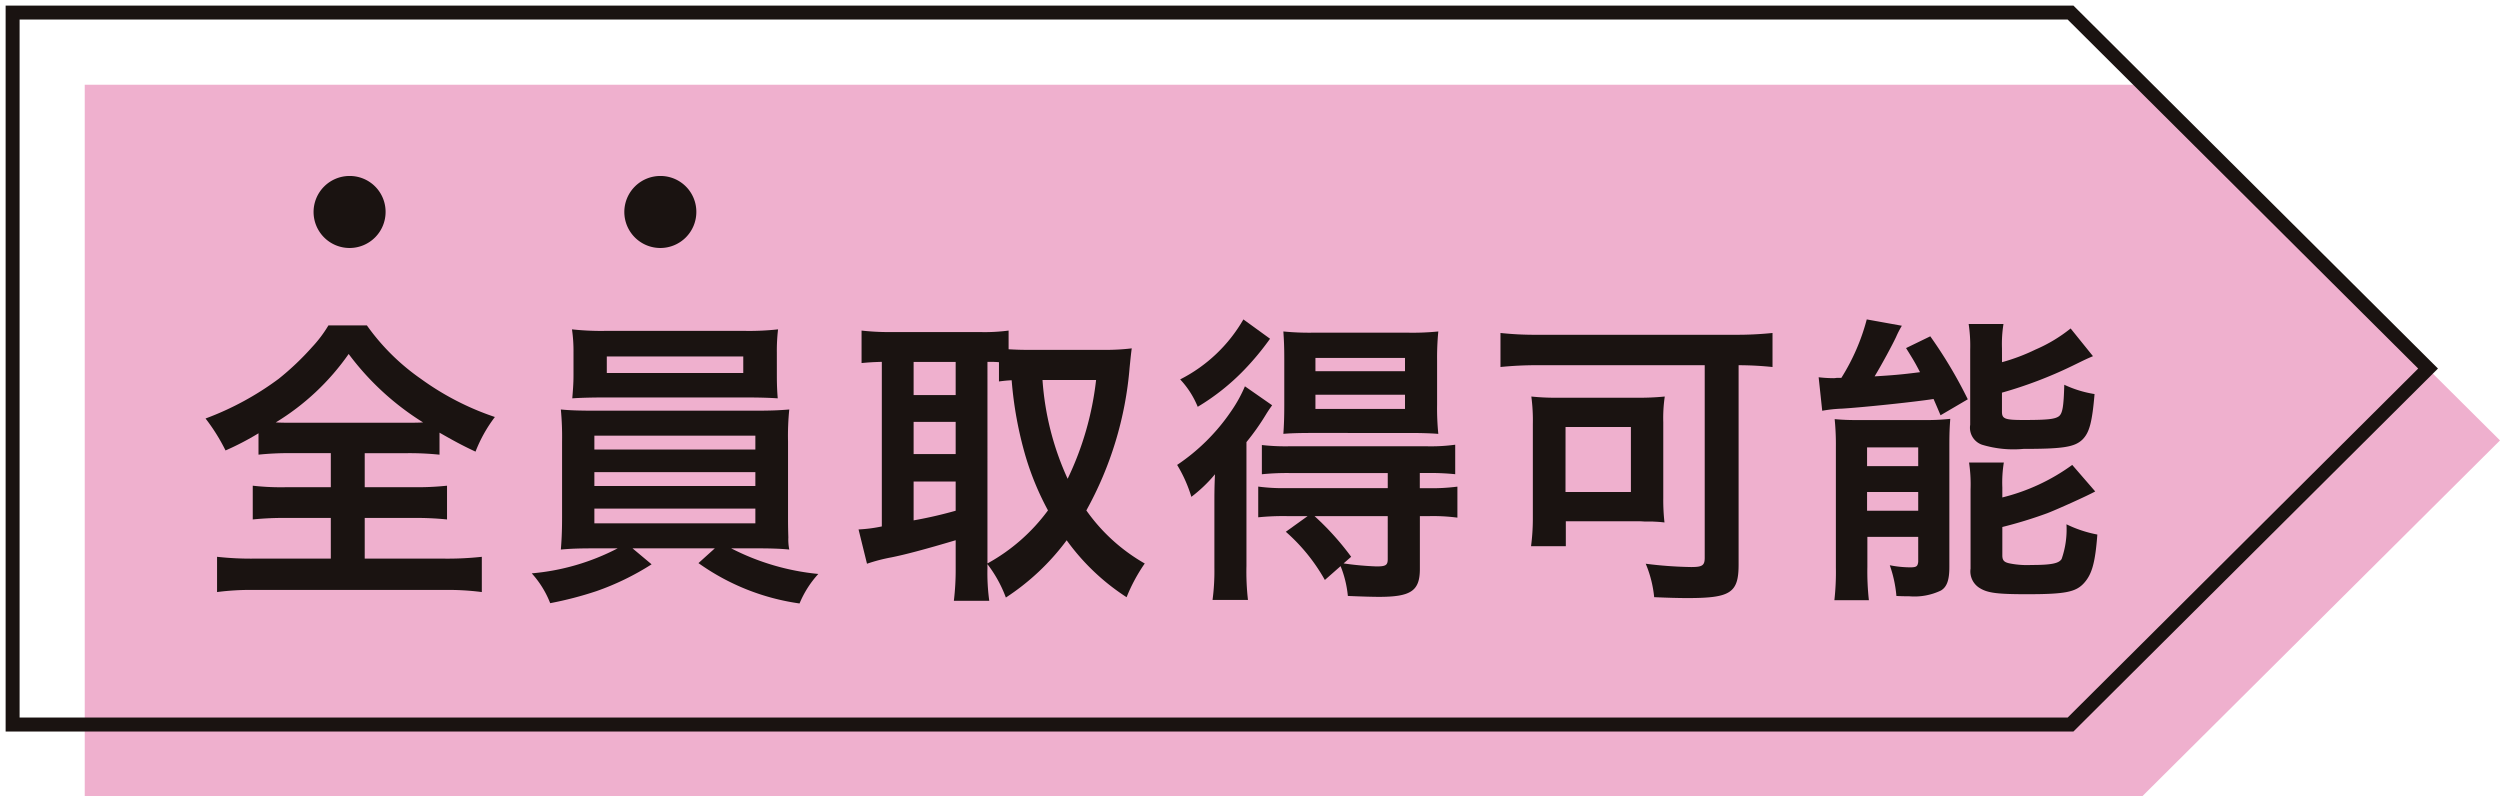 <svg id="グループ_27648" data-name="グループ 27648" xmlns="http://www.w3.org/2000/svg" xmlns:xlink="http://www.w3.org/1999/xlink" width="179" height="57" viewBox="0 0 179 57">
  <defs>
    <clipPath id="clip-path">
      <rect id="長方形_25238" data-name="長方形 25238" width="179" height="57" fill="none"/>
    </clipPath>
  </defs>
  <path id="パス_69948" data-name="パス 69948" d="M3.348,3.349V54.28H150.681l25.6-25.466-25.6-25.466Z" transform="translate(2.719 2.72)" fill="#efb0ce"/>
  <g id="グループ_27647" data-name="グループ 27647" transform="translate(0 0)">
    <g id="グループ_27646" data-name="グループ 27646" clip-path="url(#clip-path)">
      <path id="パス_69949" data-name="パス 69949" d="M147.847.5l25.6,25.489-25.6,25.489H.5V.5Z" transform="translate(0.403 0.399)" fill="none" stroke="#1a1311" stroke-miterlimit="10" stroke-width="1"/>
      <path id="パス_69950" data-name="パス 69950" d="M17.585,9.572a2.578,2.578,0,1,1-2.578-2.566,2.564,2.564,0,0,1,2.578,2.566" transform="translate(10.023 5.594)" fill="#1a1311"/>
      <path id="パス_69951" data-name="パス 69951" d="M29.9,9.572a2.578,2.578,0,1,1-2.578-2.566A2.564,2.564,0,0,1,29.9,9.572" transform="translate(19.958 5.594)" fill="#1a1311"/>
      <path id="パス_69952" data-name="パス 69952" d="M14.3,22.1a21.382,21.382,0,0,0-2.361.108v-1.53a19.825,19.825,0,0,1-2.361,1.23,13.593,13.593,0,0,0-1.431-2.288,21.1,21.1,0,0,0,5.244-2.847,19.619,19.619,0,0,0,2.383-2.264,9.069,9.069,0,0,0,1.171-1.554H19.7a15.76,15.76,0,0,0,3.855,3.818,19.659,19.659,0,0,0,5.309,2.739,10.213,10.213,0,0,0-1.387,2.48c-.974-.453-1.6-.8-2.578-1.358V22.21a21.2,21.2,0,0,0-2.3-.108H19.544v2.437h3.508a20.432,20.432,0,0,0,2.385-.108v2.417a21.553,21.553,0,0,0-2.385-.108H19.544v2.912h5.633a22.91,22.91,0,0,0,2.751-.129v2.523a19.076,19.076,0,0,0-2.73-.151H11.679a18.748,18.748,0,0,0-2.708.151V29.522a22.09,22.09,0,0,0,2.773.129h5.372V26.74H13.933a21.713,21.713,0,0,0-2.406.108V24.431a17.889,17.889,0,0,0,2.406.108h3.183V22.1Zm8.407-2.178c.453,0,.605,0,1.017-.022a19.43,19.43,0,0,1-5.329-4.9,17.389,17.389,0,0,1-5.221,4.9c.432.022.627.022.952.022Z" transform="translate(6.57 10.345)" fill="#1a1311"/>
      <path id="パス_69953" data-name="パス 69953" d="M25.56,28.793c-1.082,0-1.711.022-2.4.086.043-.538.087-1.185.087-2.264V21.157a20.786,20.786,0,0,0-.087-2.307c.65.065,1.387.086,2.4.086H37.087c1.062,0,1.669-.022,2.428-.086a18.813,18.813,0,0,0-.089,2.307v5.458c0,.842.022,1.315.022,1.4a3.67,3.67,0,0,0,.067.863c-.674-.065-1.344-.086-2.428-.086H35.354a17.22,17.22,0,0,0,6.24,1.834,7.225,7.225,0,0,0-1.344,2.113,16.362,16.362,0,0,1-7.237-2.89l1.171-1.057H28.291l1.366,1.144a18.887,18.887,0,0,1-3.945,1.919,25.7,25.7,0,0,1-3.315.863,6.888,6.888,0,0,0-1.321-2.135,16.365,16.365,0,0,0,6.153-1.791ZM38.626,16.435c0,.647.022,1.12.063,1.617-.649-.043-1.386-.063-2.338-.063h-9.99c-.974,0-1.732.02-2.383.063.043-.538.087-1.034.087-1.617v-1.66a10.7,10.7,0,0,0-.108-1.662,19.279,19.279,0,0,0,2.469.108h9.836a18.924,18.924,0,0,0,2.45-.108,13.062,13.062,0,0,0-.087,1.662ZM25.56,21.718H37.087v-.993H25.56Zm0,2.611H37.087v-.993H25.56Zm0,2.674H37.087V25.946H25.56ZM26.45,16.24h9.771V15.053H26.45Z" transform="translate(16.997 10.469)" fill="#1a1311"/>
      <path id="パス_69954" data-name="パス 69954" d="M43.258,30.179a14.732,14.732,0,0,0,.13,2.329H40.854a18.816,18.816,0,0,0,.13-2.329V28.172c-2.168.647-3.64,1.036-4.616,1.23a12.25,12.25,0,0,0-1.734.453L34.029,27.4a10.315,10.315,0,0,0,1.667-.216V15.4c-.735.022-.974.043-1.451.086V13.161a17.682,17.682,0,0,0,1.949.108H42.8a13.029,13.029,0,0,0,1.973-.108V14.5c.39.022.845.043,1.386.043h5.676a15.654,15.654,0,0,0,1.756-.108c-.043.279-.087.71-.152,1.358a25.329,25.329,0,0,1-3.1,10.245,12.958,12.958,0,0,0,4.182,3.8,12.106,12.106,0,0,0-1.3,2.415,15.955,15.955,0,0,1-4.29-4.077,16.926,16.926,0,0,1-4.354,4.1,9.173,9.173,0,0,0-1.322-2.394Zm-5.286-12.4h3.011V15.405H37.972Zm0,4.226h3.011V19.7H37.972Zm0,4.746a30.387,30.387,0,0,0,3.011-.691V23.968H37.972Zm5.286,3.084a13.34,13.34,0,0,0,4.334-3.8,20.2,20.2,0,0,1-1.6-3.861,27.036,27.036,0,0,1-1-5.456c-.41.022-.562.043-.909.086V15.425a7.535,7.535,0,0,0-.824-.022ZM47.2,16.7A20.3,20.3,0,0,0,49,23.773,21.969,21.969,0,0,0,51.037,16.7Z" transform="translate(27.443 10.508)" fill="#1a1311"/>
      <path id="パス_69955" data-name="パス 69955" d="M49.323,26.111c0-.863,0-1.4.043-2.307a10.109,10.109,0,0,1-1.691,1.617,9.926,9.926,0,0,0-1.019-2.286,14.292,14.292,0,0,0,3.878-3.861,9.833,9.833,0,0,0,.975-1.768l1.949,1.358c-.2.281-.26.367-.434.647A16.856,16.856,0,0,1,51.619,21.5v8.864a17.869,17.869,0,0,0,.108,2.437H49.191a15.541,15.541,0,0,0,.132-2.307ZM53.308,14.1a19.673,19.673,0,0,1-1.841,2.221,16.075,16.075,0,0,1-3.337,2.653,6.353,6.353,0,0,0-1.257-1.962A10.92,10.92,0,0,0,51.4,12.717ZM54.5,26.8a17.923,17.923,0,0,0-2.038.086v-2.2a13.358,13.358,0,0,0,2.059.11h7.215V23.718H54.761a17.681,17.681,0,0,0-2.038.086V21.711a15.1,15.1,0,0,0,2.059.088h9.684a12.942,12.942,0,0,0,2.1-.11V23.8a18.059,18.059,0,0,0-2.058-.086h-.477V24.8H64.6a14.109,14.109,0,0,0,2.123-.11V26.91a13.384,13.384,0,0,0-2.058-.108h-.629v3.775c0,1.574-.629,2.005-2.925,2.005-.434,0-1.236-.022-2.231-.065a7.686,7.686,0,0,0-.52-2.135l-1.127.991a13.09,13.09,0,0,0-2.795-3.451l1.559-1.12Zm1.776-5.953c-.845,0-1.6.022-2.014.065.043-.647.065-1.144.065-2.113V15.564c0-.9-.022-1.336-.065-1.984a18.905,18.905,0,0,0,2.188.086h6.695a18.4,18.4,0,0,0,2.211-.086,19.6,19.6,0,0,0-.087,2.113V18.8a18.6,18.6,0,0,0,.087,2.113c-.5-.043-1.257-.065-1.994-.065Zm.217,5.953a19.64,19.64,0,0,1,2.623,2.912l-.542.475a21.365,21.365,0,0,0,2.361.216c.65,0,.8-.086.8-.518V26.8Zm.065-10.375h6.413v-.95H56.558Zm0,2.7h6.413V18.11H56.558Z" transform="translate(37.627 10.153)" fill="#1a1311"/>
      <path id="パス_69956" data-name="パス 69956" d="M62.137,15.564a26.209,26.209,0,0,0-2.665.129V13.257a23.072,23.072,0,0,0,2.621.129H76.285a24.76,24.76,0,0,0,2.665-.129v2.437a24.19,24.19,0,0,0-2.428-.129V29.844c0,2.027-.583,2.394-3.66,2.394-.629,0-1.431-.022-2.385-.065a8.271,8.271,0,0,0-.605-2.394,28.7,28.7,0,0,0,3.25.237c.8,0,.974-.108.974-.669V15.564Zm8.991,9.512a14.509,14.509,0,0,0,.087,1.748c-.369-.043-.453-.043-.844-.065h-.564c-.282-.022-.477-.022-.564-.022H64.151v1.789H61.66a15.086,15.086,0,0,0,.13-1.94V19.792a13.119,13.119,0,0,0-.108-1.984,17.317,17.317,0,0,0,2.014.085h5.461a19.031,19.031,0,0,0,2.079-.085,10.471,10.471,0,0,0-.108,1.833Zm-7-.432H68.81V19.987H64.131Z" transform="translate(47.962 10.584)" fill="#1a1311"/>
      <path id="パス_69957" data-name="パス 69957" d="M72.083,16.859a9.577,9.577,0,0,0,1.039.065,1.474,1.474,0,0,0,.26-.022h.327a15.025,15.025,0,0,0,1.819-4.185l2.513.453a6.9,6.9,0,0,0-.412.8c-.26.559-1.041,2.005-1.539,2.825,1.387-.086,1.908-.129,3.252-.3-.39-.755-.52-.95-1-1.726l1.734-.842a32.565,32.565,0,0,1,2.686,4.509l-1.951,1.144c-.238-.561-.347-.82-.5-1.165-1.386.216-5.069.6-6.563.691a10.025,10.025,0,0,0-1.409.151Zm1.234,4.982a18.372,18.372,0,0,0-.087-1.984,15.479,15.479,0,0,0,1.561.065h4.765a15.832,15.832,0,0,0,1.951-.086c-.043.6-.065.948-.065,2.027v8.586c0,.926-.173,1.423-.607,1.681a4.406,4.406,0,0,1-2.274.41c-.2,0-.52,0-.91-.022a8.815,8.815,0,0,0-.475-2.2,7.652,7.652,0,0,0,1.451.151c.455,0,.542-.065.585-.388V28.289h-3.64v2.136a18.748,18.748,0,0,0,.108,2.394H73.21a18.069,18.069,0,0,0,.107-2.35Zm2.233,1.381h3.662V21.883H75.55Zm0,3.192h3.662V25.076H75.55ZM85.212,15.78a13.823,13.823,0,0,0,2.4-.906,10.841,10.841,0,0,0,2.513-1.509l1.6,1.984c-.455.194-.455.194-1.517.712a30.405,30.405,0,0,1-5,1.9v1.358c0,.518.2.6,1.561.6,1.754,0,2.253-.065,2.534-.281.238-.216.325-.647.367-2.243a8.1,8.1,0,0,0,2.168.667c-.173,2.029-.369,2.761-.867,3.257-.564.54-1.386.669-4.225.669a7.761,7.761,0,0,1-2.968-.3,1.288,1.288,0,0,1-.844-1.423V14.9a10.545,10.545,0,0,0-.11-1.856h2.493a9.147,9.147,0,0,0-.108,1.746Zm.022,9.684a14.352,14.352,0,0,0,5.006-2.329l1.646,1.9c-.629.345-2.751,1.295-3.423,1.554a31.54,31.54,0,0,1-3.228.991v2.029c0,.367.13.5.542.581a6.414,6.414,0,0,0,1.537.11c1.431,0,1.973-.11,2.168-.432a6.414,6.414,0,0,0,.345-2.482,8.723,8.723,0,0,0,2.211.734c-.152,2.029-.39,2.849-.954,3.473-.585.647-1.342.8-4.074.8-2.123,0-2.816-.086-3.38-.432a1.394,1.394,0,0,1-.67-1.4V24.881a10.534,10.534,0,0,0-.108-1.919h2.491a8.839,8.839,0,0,0-.108,1.789Z" transform="translate(58.132 10.153)" fill="#1a1311"/>
    </g>
  </g>
</svg>
